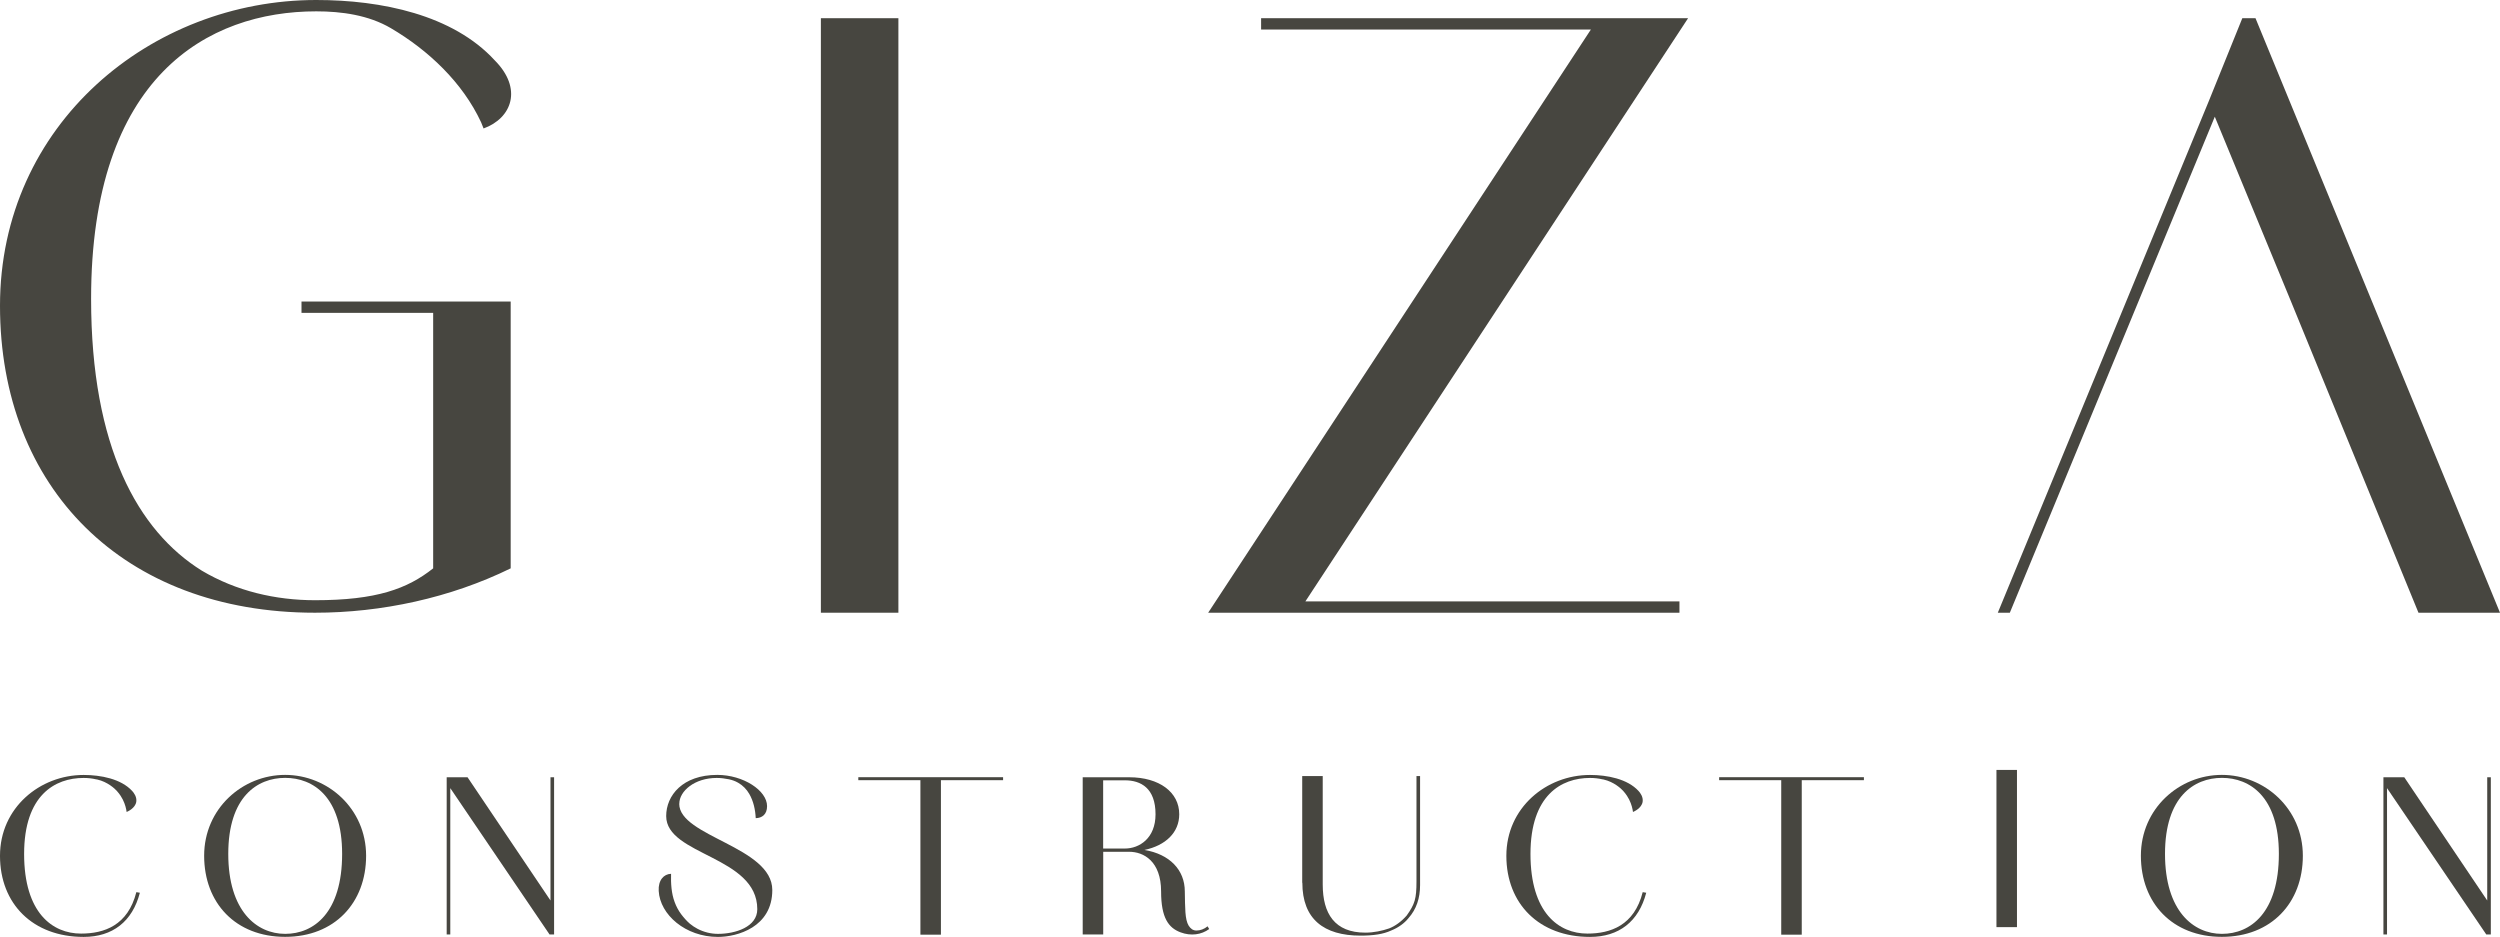 <?xml version="1.0" encoding="UTF-8"?>
<svg id="katman_2" data-name="katman 2" xmlns="http://www.w3.org/2000/svg" viewBox="0 0 367.99 137.91">
  <defs>
    <style>
      .cls-1 {
        fill: #474640;
      }
    </style>
  </defs>
  <g id="katman_1" data-name="katman 1">
    <g>
      <g>
        <path class="cls-1" d="M293.87,113.33h3.02v23.14h-3.02v-23.14Z"/>
        <path class="cls-1" d="M315.13,125.96c0-6.95,5.65-11.9,11.92-11.9s11.92,4.96,11.92,11.9-4.65,11.94-11.92,11.94-11.92-4.96-11.92-11.94Zm20.31-.27c0-8.41-4.26-11.19-8.38-11.19s-8.38,2.79-8.38,11.19,4.17,11.77,8.38,11.77,8.38-3.1,8.38-11.77Z"/>
        <path class="cls-1" d="M20.07,131.32c-1.24,4.91-4.74,6.1-8.14,6.1-4.21,0-8.38-3.05-8.38-11.72s4.55-11.19,8.76-11.19c.65,0,1.26,.07,1.81,.2,.06,0,.13,.01,.19,.03,1.53,.35,2.57,1.33,2.88,1.67,.47,.52,.75,1.01,.88,1.27,.37,.73,.51,1.4,.57,1.84,.16-.07,1.27-.55,1.42-1.5,.11-.72-.36-1.33-.61-1.6-1.63-1.77-4.6-2.35-7.14-2.35-6.42,0-12.31,4.82-12.31,11.9s4.84,11.94,12.31,11.94c4.26,0,7.18-2.26,8.28-6.5l-.53-.09Z"/>
        <path class="cls-1" d="M241.8,131.32c-1.24,4.91-4.74,6.1-8.14,6.1-4.21,0-8.38-3.05-8.38-11.72s4.55-11.19,8.76-11.19c.65,0,1.26,.07,1.81,.2,.06,0,.13,.01,.19,.03,1.53,.35,2.57,1.33,2.88,1.67,.47,.52,.75,1.01,.88,1.27,.37,.73,.51,1.4,.57,1.84,.16-.07,1.27-.55,1.42-1.5,.11-.72-.36-1.33-.61-1.6-1.63-1.77-4.6-2.35-7.14-2.35-6.42,0-12.31,4.82-12.31,11.9s4.84,11.94,12.31,11.94c4.26,0,7.18-2.26,8.28-6.5l-.53-.09Z"/>
        <path class="cls-1" d="M65.75,114.41h3.07l12.21,18.14v-18.14h.53v23.14h-.67l-14.61-21.54v21.54h-.53v-23.14Z"/>
        <path class="cls-1" d="M350.83,114.41h3.07l12.21,18.14v-18.14h.53v23.14h-.67l-14.61-21.54v21.54h-.53v-23.14Z"/>
        <path class="cls-1" d="M30.05,125.96c0-6.95,5.65-11.9,11.92-11.9s11.92,4.96,11.92,11.9-4.65,11.94-11.92,11.94-11.92-4.96-11.92-11.94Zm20.31-.27c0-8.41-4.26-11.19-8.38-11.19s-8.38,2.79-8.38,11.19,4.17,11.77,8.38,11.77,8.38-3.1,8.38-11.77Z"/>
        <path class="cls-1" d="M159.36,114.41h6.85c4.45,0,7.37,2.21,7.37,5.44,0,2.7-2.01,4.6-5.12,5.26,3.69,.62,5.94,2.92,5.94,6.11,.05,2.39,0,4.11,.57,5.04,.29,.44,.62,.71,1.15,.71,.57,0,1.15-.22,1.63-.62l.24,.4c-1.15,.84-2.68,1.06-4.21,.49-1.77-.66-2.87-2.12-2.87-6.02,0-4.47-2.59-5.84-4.69-5.84h-3.83v12.17h-3.02v-23.14Zm6.23,10.49c2.11,0,4.5-1.5,4.5-5.04,0-3.85-2.16-5-4.5-5h-3.21v10.04h3.21Z"/>
        <path class="cls-1" d="M99.99,118.31c0-1.86,2.25-3.8,5.51-3.8,.6,0,1.22,.08,1.8,.2,.47,.1,.93,.26,1.34,.5,.69,.39,1.26,.97,1.65,1.65,.62,1.07,.89,2.33,.95,3.57,.93-.02,1.67-.55,1.67-1.77,0-2.3-3.5-4.6-7.33-4.6-5.12,0-7.52,3.05-7.52,6.06,0,5.8,13.41,5.88,13.41,13.71,0,2.61-3.21,3.63-5.79,3.63-1.04,0-2.08-.26-3-.74-.4-.21-.78-.46-1.13-.75-.47-.4-.92-.92-1.29-1.41-.4-.54-.72-1.14-.95-1.77-.49-1.3-.57-2.77-.53-4.17-1.08,.03-1.91,.95-1.82,2.52,.19,3.49,3.93,6.77,8.72,6.77,2.82,0,8-1.42,8-6.9,0-6.37-13.7-7.87-13.7-12.7Z"/>
        <path class="cls-1" d="M135.49,114.84h-9.15v-.44h21.31v.44h-9.15v22.74h-3.02v-22.74Z"/>
        <path class="cls-1" d="M262.2,114.84h-9.15v-.44h21.31v.44h-9.15v22.74h-3.02v-22.74Z"/>
        <path class="cls-1" d="M191.68,129.94v-15.71h3.02v15.97c0,4.29,1.77,7.08,6.27,7.08,1.25,0,2.49-.27,3.5-.62,.91-.35,1.82-1.02,2.59-1.9,1.2-1.68,1.44-2.48,1.44-5v-15.53h.53v16.06c0,1.9-.53,3.54-1.72,4.87-.57,.71-1.44,1.37-2.54,1.81-1.15,.53-2.59,.75-4.5,.75-5.41,0-8.57-2.43-8.57-7.79Z"/>
      </g>
      <g>
        <path class="cls-1" d="M44.38,46.05h19.38v37.61c-3.8,3.01-8.33,4.69-17.39,4.69-5.8,0-11.59-1.34-16.66-4.35-9.42-5.86-16.3-18.24-16.3-39.99C13.4,11.21,30.61,1.67,46.55,1.67c3.74,0,7.71,.55,10.99,2.48,5.51,3.24,10.54,7.98,13.27,13.84,.14,.31,.26,.62,.37,.92,4.16-1.51,5.8-5.86,1.63-10.04C66.66,2.18,56.15,0,46.55,0,22.28,0,0,18.24,0,45.01s18.11,45.18,46.37,45.18c9.78,0,19.93-2.18,28.8-6.53V44.38h-30.79v1.67Z"/>
        <path class="cls-1" d="M120.83,2.68h11.41V90.19h-11.41V2.68Z"/>
        <path class="cls-1" d="M234.17,4.35h-48.54v-1.67h62.85l-56.33,85.84h55.06v1.67h-69.37L234.17,4.35Z"/>
        <polygon class="cls-1" points="295.84 90.19 294.07 90.19 325.12 14.9 330.06 2.68 332 2.68 367.99 90.19 355.99 90.19 337.13 44.14 337.13 44.14 326.01 17.18 295.84 90.19"/>
      </g>
    </g>
  </g>
</svg>